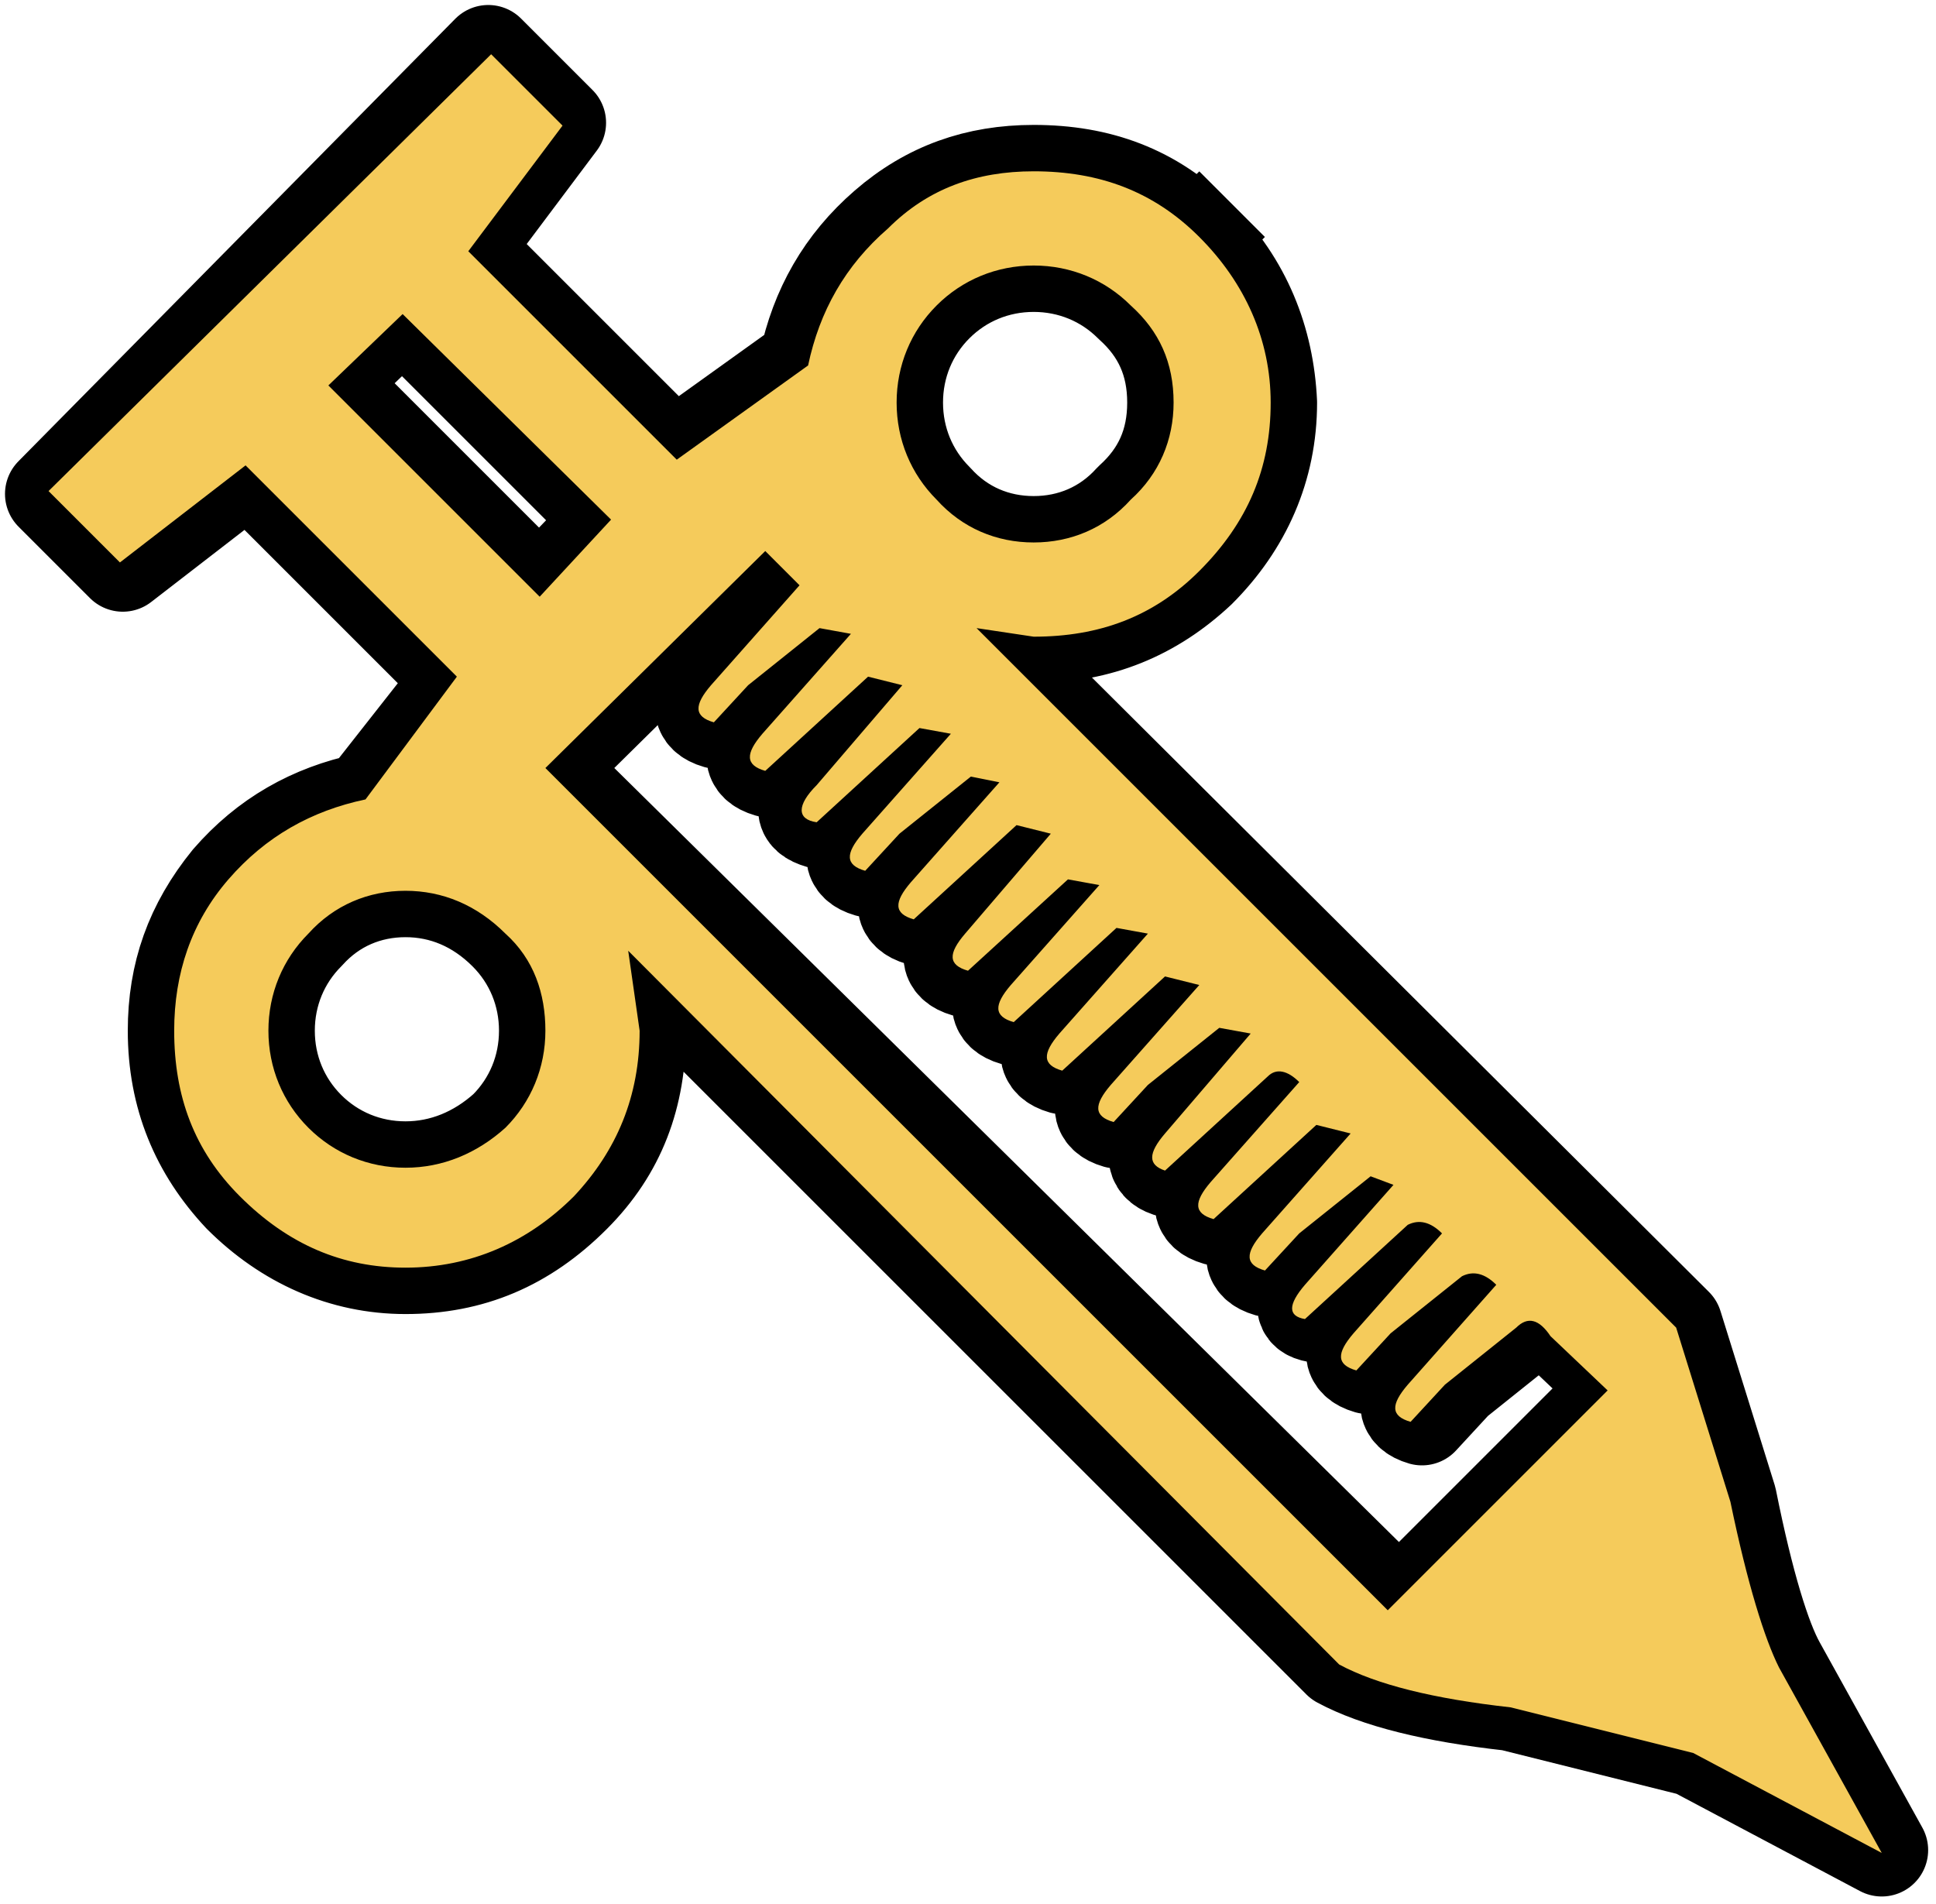 <?xml version="1.0" encoding="utf-8"?>
<!-- Generator: Adobe Illustrator 24.1.2, SVG Export Plug-In . SVG Version: 6.00 Build 0)  -->
<svg version="1.1" xmlns="http://www.w3.org/2000/svg" xmlns:xlink="http://www.w3.org/1999/xlink" x="0px" y="0px"
	 viewBox="0 0 67.8 66.7" style="enable-background:new 0 0 67.8 66.7;" xml:space="preserve">
<style type="text/css">
	.st0{fill:none;stroke:#000000;stroke-width:3.25;stroke-linecap:square;stroke-linejoin:round;stroke-miterlimit:8.542;}
	.st1{fill-rule:evenodd;clip-rule:evenodd;fill:#F5CB5B;}
</style>
<g id="Layer_1">
	<path class="st0" d="M42,8.3C40.4,6.7,38.5,6,36.2,6c-2,0-3.7,0.6-5.2,1.9c-1.5,1.3-2.4,2.9-2.8,4.8L23.6,16l-7.3-7.3l3.3-4.4
		l-2.5-2.5L1.8,17.3l2.5,2.5l4.4-3.4l7.4,7.4L12.8,28c-1.9,0.4-3.5,1.3-4.8,2.8c-1.3,1.6-1.9,3.3-1.9,5.3c0,2.3,0.8,4.2,2.3,5.8
		c1.6,1.6,3.6,2.5,5.8,2.5c2.3,0,4.2-0.8,5.9-2.5c1.6-1.6,2.3-3.5,2.3-5.8L22,33.3l24.9,24.9c1.3,0.7,3.3,1.2,6,1.5l6.4,1.6l6.6,3.5
		l-3.6-6.5c-0.5-0.9-1.1-2.8-1.7-5.8l-1.9-6.1L34.2,22l2,0.3c2.3,0,4.2-0.8,5.8-2.3c1.6-1.6,2.5-3.6,2.5-5.9
		C44.4,11.9,43.6,9.9,42,8.3 M41.1,14.1c0,1.4-0.5,2.5-1.5,3.4c-0.9,1-2.1,1.5-3.4,1.5s-2.5-0.5-3.4-1.5c-0.9-0.9-1.4-2.1-1.4-3.4
		s0.5-2.5,1.4-3.4c0.9-0.9,2.1-1.4,3.4-1.4s2.5,0.5,3.4,1.4C40.6,11.6,41.1,12.7,41.1,14.1 M36.8,29.2l-3.1,3.5
		c-0.6,0.6-0.6,1.1,0.1,1.3l3.6-3.3l1.1,0.2l-3.1,3.5c-0.6,0.6-0.6,1.1,0.1,1.3l3.6-3.3l1.1,0.2l-3.1,3.5c-0.6,0.6-0.6,1.1,0.1,1.3
		l3.6-3.3l1.2,0.3L39,38c-0.6,0.6-0.6,1.1,0.1,1.3l1.2-1.3l2.5-2l1.1,0.2l-3,3.5c-0.6,0.6-0.6,1.1,0,1.3l3.6-3.3
		c0.3-0.3,0.6-0.2,1.1,0.2l-3.1,3.5c-0.6,0.6-0.6,1.1,0.1,1.3l3.6-3.3l1.2,0.3l-3.1,3.5c-0.6,0.6-0.6,1.1,0.1,1.3l1.2-1.3l2.5-2
		l1.1,0.2l-3.1,3.5c-0.6,0.7-0.6,1.1,0,1.2l3.6-3.3c0.4-0.2,0.7-0.1,1.2,0.3l-3.1,3.5c-0.6,0.6-0.6,1.1,0.1,1.3l1.2-1.3l2.5-2
		c0.4-0.2,0.7-0.1,1.2,0.3l-3.1,3.5c-0.6,0.6-0.6,1.1,0.1,1.3l1.2-1.3l2.5-2c0.4-0.4,0.7-0.2,1.2,0.3l2,1.9l-7.7,7.7L19.2,26.9
		l7.7-7.6l1.2,1.2L25,24c-0.6,0.6-0.6,1.1,0.1,1.3l1.2-1.3l2.5-2l1.1,0.2l-3.1,3.5c-0.6,0.6-0.6,1.1,0.1,1.3l3.6-3.3l1.2,0.3l-3,3.5
		c-0.7,0.7-0.7,1.1,0,1.3l3.6-3.3l1.1,0.2l-3.1,3.5c-0.6,0.6-0.6,1.1,0.1,1.3l1.2-1.3l2.5-2l1.1,0.2l-3.1,3.5
		c-0.6,0.6-0.6,1.1,0.1,1.3l3.6-3.3L36.8,29.2 M21.4,18.2l-2.5,2.6l-7.4-7.4l2.6-2.5L21.4,18.2 M17.7,32.7c0.9,0.9,1.4,2.1,1.4,3.4
		s-0.5,2.5-1.4,3.4c-1,0.9-2.2,1.4-3.5,1.4s-2.5-0.5-3.4-1.4c-0.9-0.9-1.4-2.1-1.4-3.4s0.5-2.5,1.4-3.4c0.9-1,2.1-1.5,3.4-1.5
		S16.7,31.7,17.7,32.7"/>
</g>
<g id="Layer_2">
	<path class="st1" d="M17.7,32.7c-1-1-2.2-1.5-3.5-1.5s-2.5,0.5-3.4,1.5c-0.9,0.9-1.4,2.1-1.4,3.4s0.5,2.5,1.4,3.4
		c0.9,0.9,2.1,1.4,3.4,1.4s2.5-0.5,3.5-1.4c0.9-0.9,1.4-2.1,1.4-3.4S18.7,33.6,17.7,32.7 M21.4,18.2L14.1,11l-2.6,2.5l7.4,7.4
		L21.4,18.2 M36.8,29.2l-1.2-0.3L32,32.2c-0.7-0.2-0.7-0.6-0.1-1.3l3.1-3.5L34,27.2l-2.5,2l-1.2,1.3c-0.7-0.2-0.7-0.6-0.1-1.3
		l3.1-3.5l-1.1-0.2l-3.6,3.3c-0.7-0.1-0.7-0.6,0-1.3l3-3.5l-1.2-0.3L26.8,27c-0.7-0.2-0.7-0.6-0.1-1.3l3.1-3.5L28.7,22l-2.5,2
		l-1.2,1.3c-0.7-0.2-0.7-0.6-0.1-1.3l3.1-3.5l-1.2-1.2l-7.7,7.6l29.5,29.5l7.7-7.7l-2-1.9c-0.4-0.6-0.8-0.7-1.2-0.3l-2.5,2l-1.2,1.3
		c-0.7-0.2-0.7-0.6-0.1-1.3l3.1-3.5c-0.4-0.4-0.8-0.5-1.2-0.3l-2.5,2l-1.2,1.3c-0.7-0.2-0.7-0.6-0.1-1.3l3.1-3.5
		c-0.4-0.4-0.8-0.5-1.2-0.3l-3.6,3.3c-0.6-0.1-0.6-0.5,0-1.2l3.1-3.5L48,41.2l-2.5,2l-1.2,1.3c-0.7-0.2-0.7-0.6-0.1-1.3l3.1-3.5
		l-1.2-0.3l-3.6,3.3c-0.7-0.2-0.7-0.6-0.1-1.3l3.1-3.5c-0.4-0.4-0.8-0.5-1.1-0.2L40.8,41c-0.6-0.2-0.6-0.6,0-1.3l3-3.5L42.7,36
		l-2.5,2l-1.2,1.3c-0.7-0.2-0.7-0.6-0.1-1.3l3.1-3.5l-1.2-0.3l-3.6,3.3c-0.7-0.2-0.7-0.6-0.1-1.3l3.1-3.5l-1.1-0.2l-3.6,3.3
		c-0.7-0.2-0.7-0.6-0.1-1.3l3.1-3.5l-1.1-0.2L33.9,34c-0.7-0.2-0.7-0.6-0.1-1.3L36.8,29.2 M41.1,14.1c0-1.4-0.5-2.5-1.5-3.4
		c-0.9-0.9-2.1-1.4-3.4-1.4s-2.5,0.5-3.4,1.4c-0.9,0.9-1.4,2.1-1.4,3.4s0.5,2.5,1.4,3.4c0.9,1,2.1,1.5,3.4,1.5s2.5-0.5,3.4-1.5
		C40.6,16.6,41.1,15.4,41.1,14.1 M42,8.3c1.6,1.6,2.5,3.6,2.5,5.8c0,2.3-0.8,4.2-2.5,5.9c-1.6,1.6-3.5,2.3-5.8,2.3l-2-0.3l24.5,24.5
		l1.9,6.1c0.6,2.9,1.2,4.8,1.7,5.8l3.6,6.5l-6.6-3.5l-6.4-1.6c-2.7-0.3-4.7-0.8-6-1.5L22,33.3l0.4,2.8c0,2.3-0.8,4.2-2.3,5.8
		c-1.6,1.6-3.6,2.5-5.9,2.5c-2.2,0-4.1-0.8-5.8-2.5c-1.6-1.6-2.3-3.5-2.3-5.8c0-2,0.6-3.8,1.9-5.3c1.3-1.5,2.9-2.4,4.8-2.8l3.2-4.3
		l-7.4-7.4l-4.4,3.4l-2.5-2.5L17.2,1.9l2.5,2.5l-3.3,4.4l7.3,7.3l4.6-3.3c0.4-1.9,1.3-3.5,2.8-4.8C32.5,6.6,34.2,6,36.2,6
		C38.5,6,40.4,6.7,42,8.3"/>
</g>
</svg>
